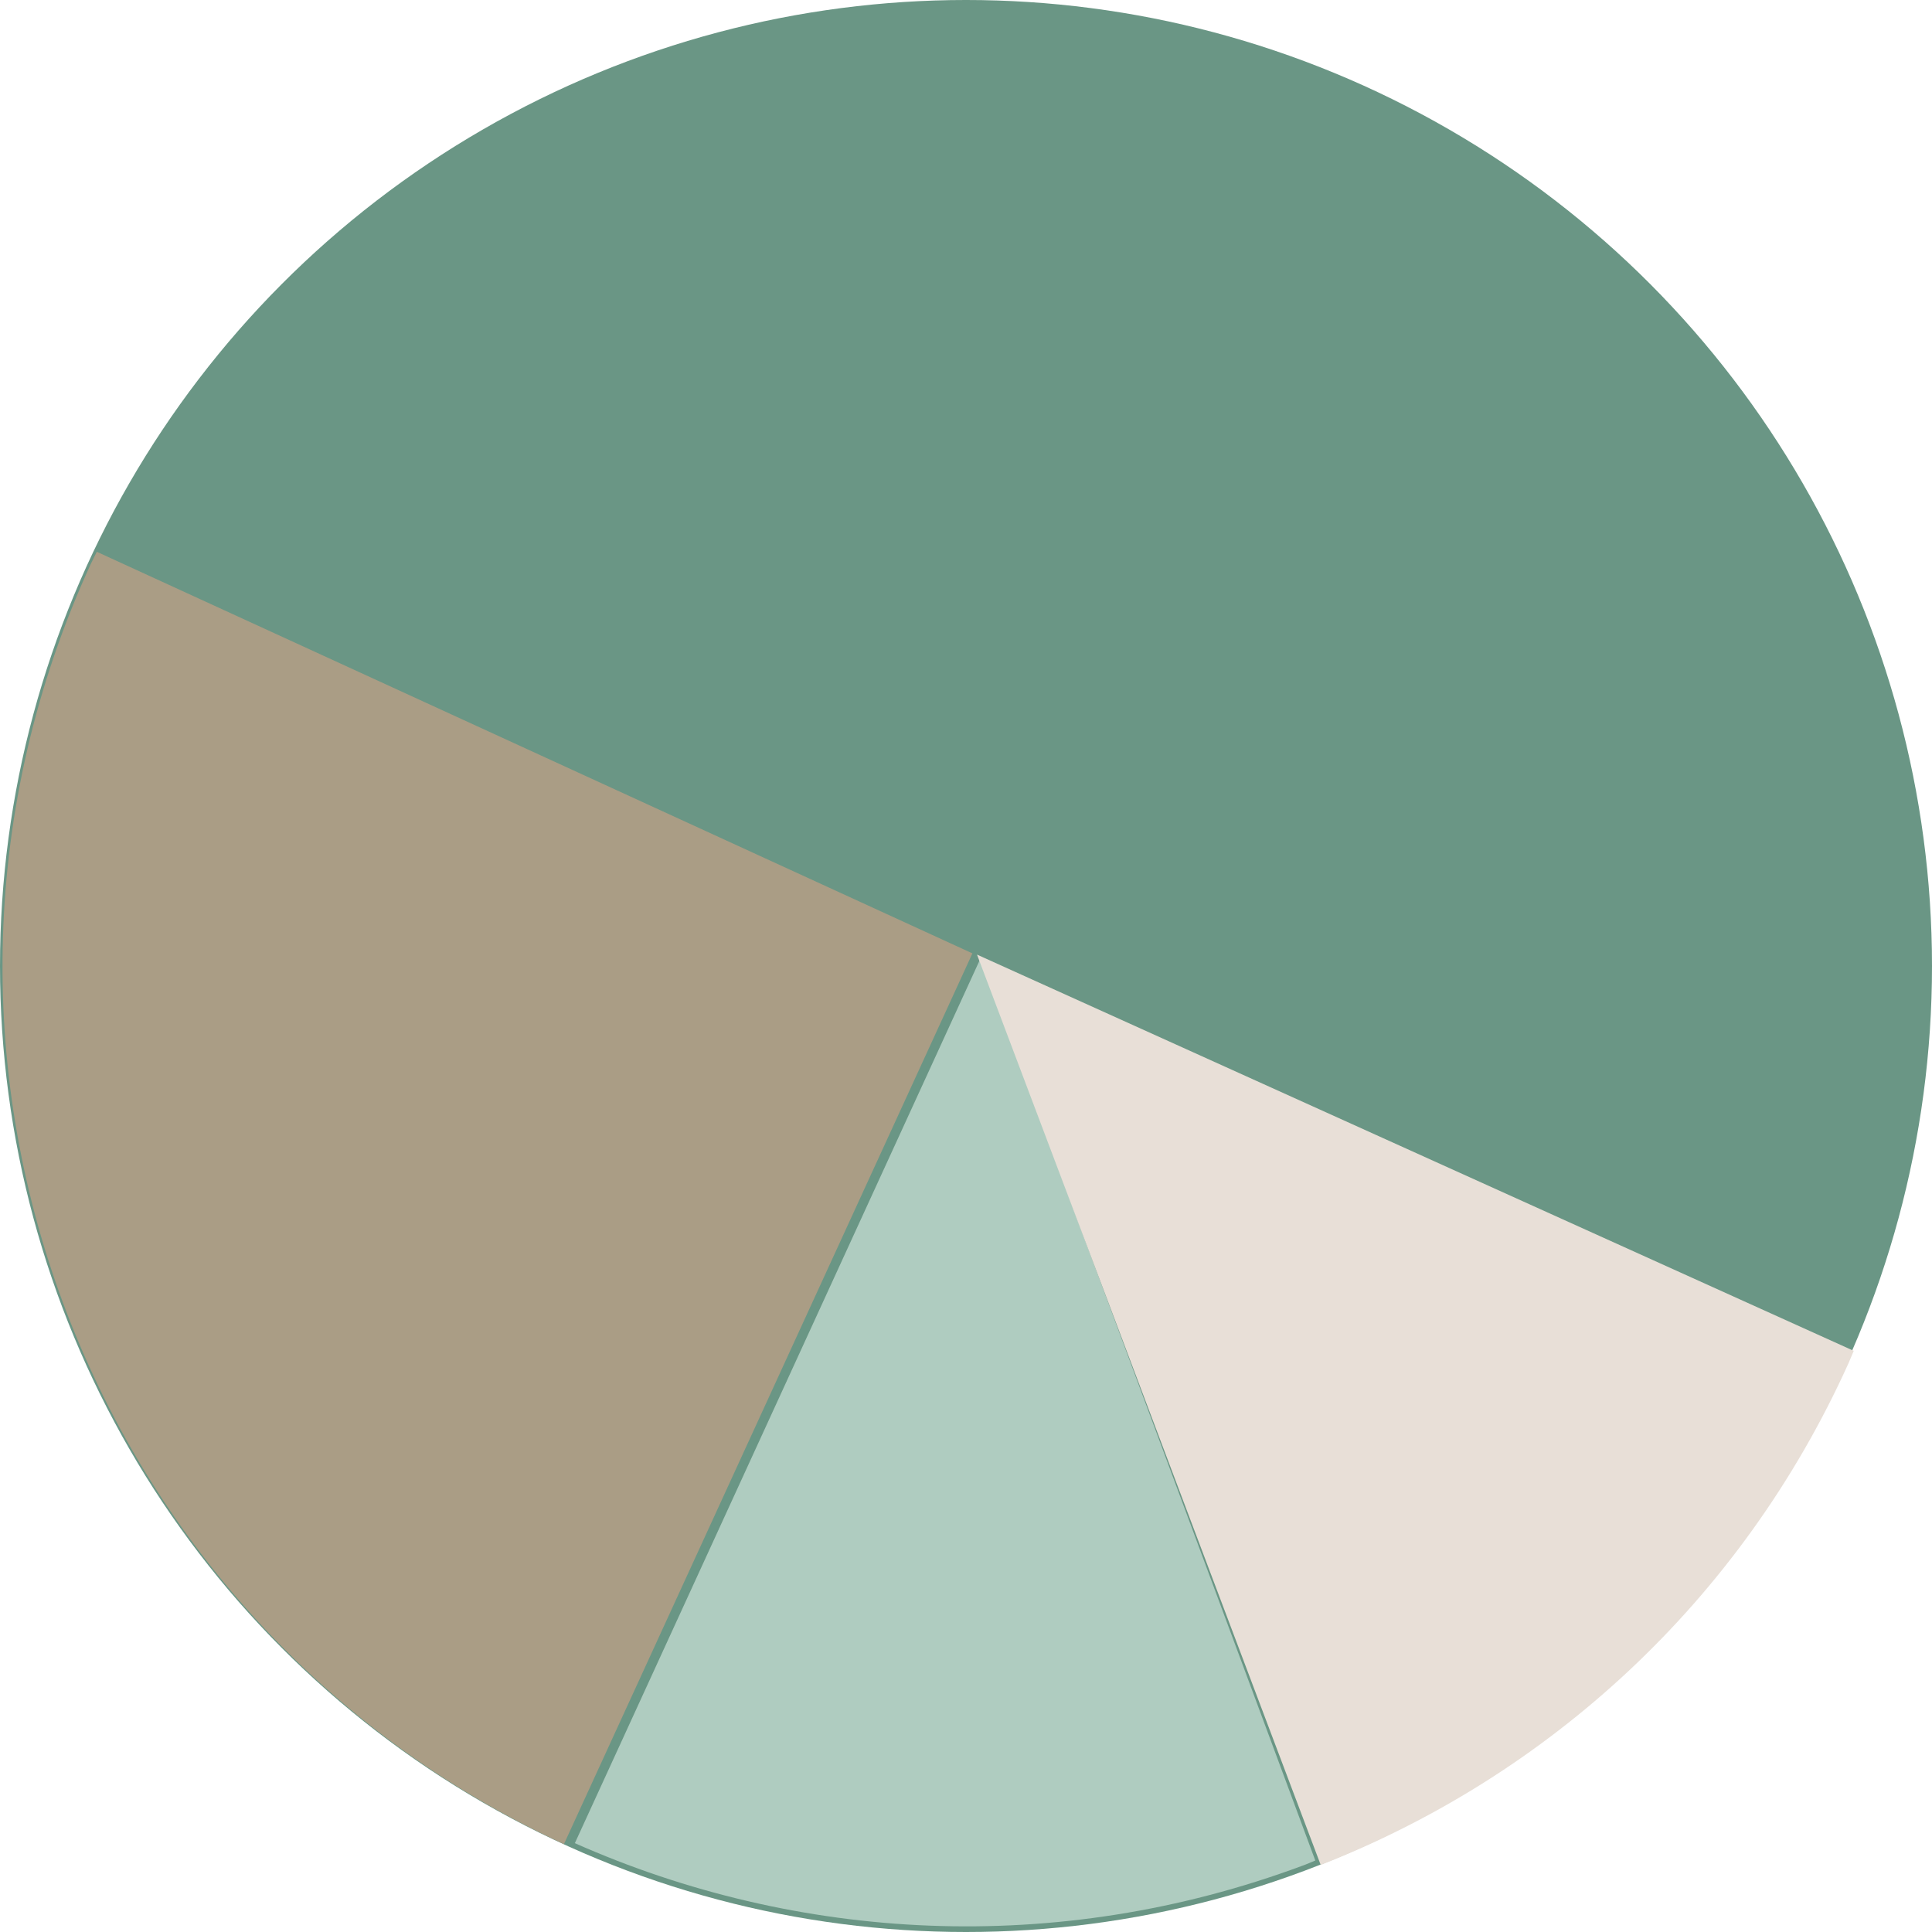 <svg viewBox="0 0 100 100" version="1.1" xmlns="http://www.w3.org/2000/svg" id="Laag_1">
  
  <defs>
    <style>
      .st0 {
        fill: #aa9d85;
      }

      .st1 {
        fill: #afccc0;
      }

      .st2 {
        fill: #6a9685;
      }

      .st3 {
        fill: #b1babd;
      }

      .st4 {
        fill: #e8dfd7;
      }
    </style>
  </defs>
  <circle r="50" cy="50" cx="50" class="st2"></circle>
  <path d="M50.34,49.35L5.01,28.56c-.1.22-.22.43-.32.65-11.49,25.07-.52,54.69,24.5,66.24l21.14-46.1h0Z" class="st0"></path>
  <g>
    <path d="M29.75,95.4c11.5,5.1,24.93,5.9,37.66,1.17.23-.08.44-.18.67-.27l-17.33-46.69-20.99,45.78h-.01Z" class="st1"></path>
    <path d="M50.48,48.91" class="st3"></path>
  </g>
  <g>
    <path d="M68.36,96.53c11.72-4.59,21.72-13.58,27.31-25.95.1-.22.18-.44.28-.66l-45.38-20.51,17.79,47.12Z" class="st4"></path>
    <path d="M49.88,49.1" class="st4"></path>
  </g>
</svg>